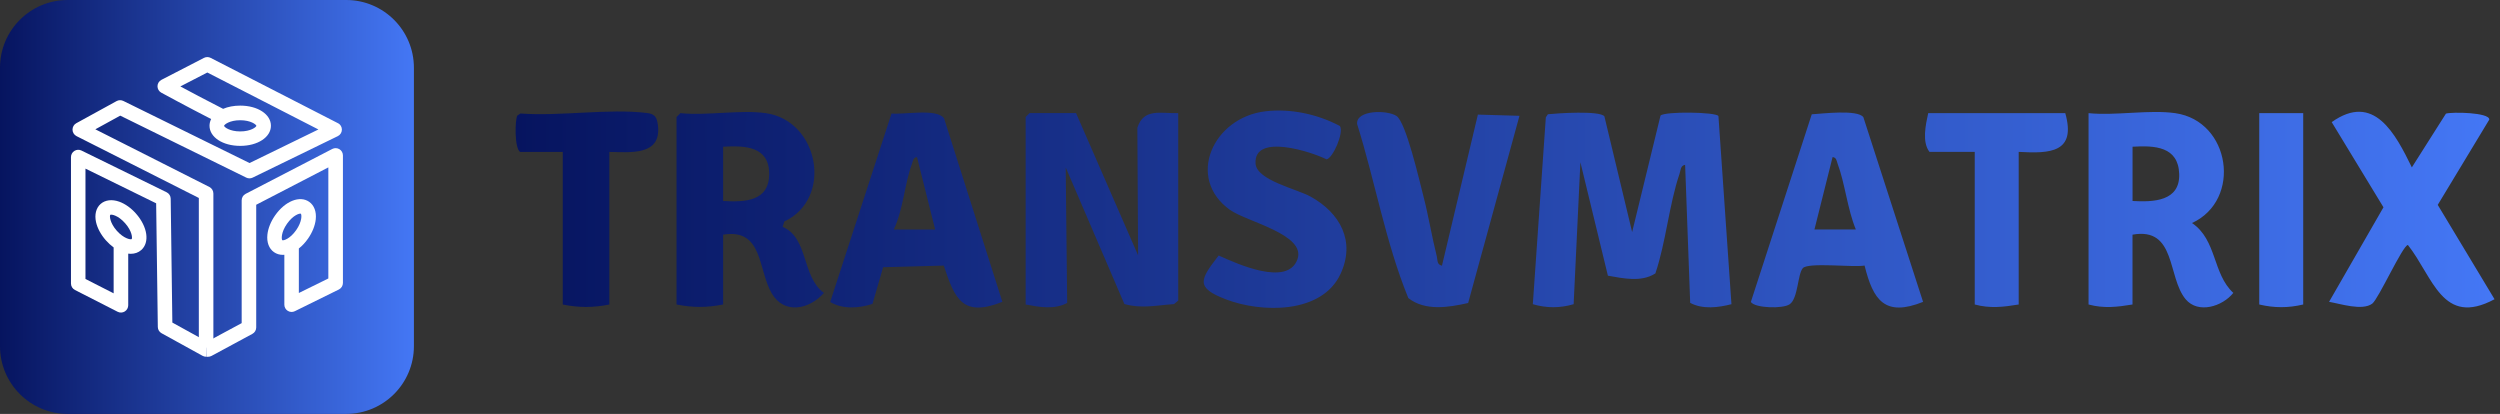 <svg xmlns="http://www.w3.org/2000/svg" width="302" height="50" viewBox="0 0 302 50" fill="none"><rect x="0" y="0" width="302" height="50" fill="#333333" stroke="none"/><g clip-path="url(#clip0_114_2132)"><path d="M41.817 0H8.183C3.664 0 0 3.664 0 8.183V41.817C0 46.336 3.664 50 8.183 50H41.817C46.336 50 50 46.336 50 41.817V8.183C50 3.664 46.336 0 41.817 0Z" fill="url(#paint0_linear_114_2132)"></path><path d="M40.831 14.885L25.446 6.992C25.195 6.862 24.895 6.862 24.64 6.992L19.5 9.645C19.209 9.795 19.029 10.09 19.024 10.415C19.024 10.741 19.199 11.041 19.485 11.196C19.52 11.216 22.623 12.903 25.506 14.379C25.381 14.63 25.31 14.905 25.31 15.19C25.31 16.576 26.907 17.622 29.019 17.622C31.131 17.622 32.728 16.576 32.728 15.19C32.728 13.804 31.131 12.758 29.019 12.758C28.243 12.758 27.533 12.898 26.952 13.148C25.135 12.227 23.113 11.151 21.787 10.44L25.045 8.759L38.464 15.64L30.145 19.695L14.895 12.192C14.64 12.067 14.335 12.072 14.084 12.212L9.214 14.885C8.929 15.04 8.754 15.345 8.759 15.671C8.764 15.996 8.949 16.291 9.239 16.441L24.019 23.914V41.987H25.776V23.373C25.776 23.043 25.591 22.738 25.295 22.587L11.517 15.62L14.525 13.969L29.75 21.456C29.995 21.576 30.28 21.576 30.521 21.456L40.806 16.446C41.106 16.301 41.296 15.996 41.301 15.666C41.306 15.335 41.121 15.025 40.826 14.875L40.831 14.885ZM30.971 15.2C30.946 15.355 30.295 15.876 29.019 15.876C27.743 15.876 27.092 15.355 27.067 15.2C27.092 15.04 27.748 14.524 29.019 14.524C30.29 14.524 30.951 15.045 30.971 15.2Z" fill="white"></path><path d="M20.82 38.974L20.62 24.004C20.62 23.674 20.425 23.373 20.13 23.228L9.84 18.183C9.569 18.048 9.244 18.068 8.989 18.228C8.733 18.388 8.573 18.669 8.573 18.974V34.249C8.573 34.58 8.758 34.88 9.054 35.03L14.214 37.663C14.484 37.803 14.809 37.788 15.07 37.627C15.33 37.467 15.49 37.182 15.49 36.877V30.64C15.59 30.655 15.695 30.66 15.79 30.66C16.271 30.66 16.711 30.515 17.062 30.205C18.103 29.289 17.832 27.402 16.436 25.811C15.841 25.135 15.12 24.619 14.409 24.364C13.533 24.049 12.712 24.149 12.157 24.634C11.601 25.125 11.401 25.926 11.601 26.832C11.766 27.567 12.187 28.348 12.783 29.024C13.083 29.364 13.403 29.654 13.728 29.89V35.435L10.325 33.699V20.37L18.863 24.559L19.064 39.499C19.064 39.815 19.244 40.105 19.519 40.255L24.469 42.983C24.599 43.053 24.744 43.093 24.895 43.093H24.97L25.01 41.276L20.816 38.964L20.82 38.974ZM13.323 25.951C13.458 25.866 14.279 26.011 15.12 26.972C15.966 27.933 16.006 28.764 15.906 28.884C15.77 28.969 14.95 28.824 14.104 27.868C13.263 26.912 13.218 26.076 13.323 25.956V25.951Z" fill="white"></path><path d="M41.001 18.023C40.74 17.863 40.41 17.853 40.14 17.993L29.669 23.418C29.379 23.568 29.194 23.869 29.194 24.199V39.034L25.02 41.281L24.98 43.098H25.14C25.285 43.098 25.43 43.063 25.555 42.993L30.49 40.33C30.775 40.175 30.951 39.88 30.951 39.559V24.735L39.664 20.22V33.639L36.101 35.395V30.015C36.501 29.705 36.881 29.299 37.217 28.814C37.732 28.073 38.063 27.252 38.143 26.501C38.243 25.576 37.953 24.8 37.347 24.379C36.211 23.584 34.439 24.294 33.228 26.026C32.712 26.767 32.382 27.587 32.302 28.338C32.202 29.264 32.492 30.04 33.098 30.46C33.413 30.681 33.773 30.786 34.164 30.786C34.224 30.786 34.284 30.786 34.349 30.776V36.807C34.349 37.112 34.504 37.392 34.764 37.552C35.025 37.713 35.345 37.728 35.615 37.593L40.935 34.97C41.236 34.82 41.426 34.514 41.426 34.184V18.774C41.426 18.468 41.266 18.183 41.005 18.023H41.001ZM34.104 29.019C33.989 28.909 33.938 28.073 34.669 27.032C35.4 25.986 36.201 25.746 36.341 25.816C36.456 25.926 36.511 26.757 35.775 27.803C35.045 28.849 34.244 29.089 34.104 29.019Z" fill="white"></path><path d="M193.809 14.049L197.162 28.033L200.59 13.964C201.111 13.433 207.277 13.524 207.587 14.019L209.159 36.747C207.552 37.157 205.705 37.397 204.174 36.587L203.563 19.91C202.988 20.01 203.038 20.55 202.898 20.961C201.621 24.705 201.256 29.219 199.97 33.028C198.273 34.119 196.096 33.629 194.234 33.303L190.911 19.595L190.095 36.747C188.448 37.232 186.817 37.232 185.165 36.747L186.736 14.174L186.987 13.799C188.158 13.679 193.208 13.338 193.809 14.049ZM124.369 13.664L123.899 14.134V36.782C125.54 37.092 127.362 37.437 128.914 36.592L128.738 20.225L135.826 36.727C137.903 37.317 139.714 36.877 141.812 36.737L142.327 36.316V13.664C140.29 13.734 138.148 13.008 137.392 15.445L137.482 30.846L129.985 13.659H124.359L124.369 13.664ZM82.197 13.664L81.726 14.134V36.782C83.683 37.172 85.395 37.172 87.352 36.782V28.348C92.202 27.558 91.536 32.547 93.228 35.44C94.754 38.048 97.812 37.357 99.534 35.38C96.832 33.438 97.677 28.719 94.544 27.407L94.74 26.762C100.685 23.969 98.934 14.57 92.512 13.669C89.419 13.233 85.405 13.994 82.202 13.669L82.197 13.664ZM87.352 17.723C89.99 17.573 92.918 17.663 92.918 21.001C92.918 24.339 89.99 24.429 87.352 24.279V17.718V17.723ZM252.297 13.664V36.782C254.134 37.282 255.77 37.087 257.607 36.782V28.348C262.913 27.402 261.792 33.468 264.024 36.146C265.535 37.958 268.488 37.017 269.785 35.38C267.267 33.068 267.818 28.989 264.795 26.942C270.846 24.159 269.464 14.615 262.762 13.669C259.624 13.223 255.545 13.999 252.297 13.669V13.664ZM257.612 17.723C260.285 17.563 263.138 17.688 263.248 21.011C263.358 24.314 260.14 24.429 257.612 24.279V17.718V17.723ZM114.044 14.304C113.178 13.053 109.219 13.874 107.697 13.709L100.285 36.481C101.822 37.392 103.763 37.242 105.395 36.712L106.681 32.282L114.009 32.082C115.335 36.126 116.291 38.373 121.086 36.462L114.044 14.304ZM107.968 27.723C109.119 25.305 109.269 22.192 110.17 19.775C110.295 19.444 110.3 19.024 110.775 18.979L112.968 27.728H107.968V27.723ZM225.095 14.159C224.404 13.203 220.145 13.729 218.859 13.809L211.501 36.481C212.027 37.237 215.38 37.317 216.191 36.757C217.217 36.051 217.142 33.153 217.772 32.402C218.403 31.652 223.939 32.332 225.24 32.077C226.276 36.276 227.692 38.313 232.307 36.467L225.095 14.159ZM219.184 27.723L221.376 18.974C221.852 19.019 221.857 19.439 221.982 19.77C222.893 22.227 223.163 25.245 224.184 27.718H219.184V27.723ZM281.671 14.755L287.923 25.04L281.351 36.462C282.742 36.697 285.35 37.573 286.566 36.682C287.312 36.136 290.265 29.595 290.876 29.595C293.929 33.464 295.035 39.535 301.341 36.146L294.479 24.75L300.71 14.439C300.71 13.569 296.196 13.508 295.47 13.724L291.351 20.22C289.364 16.161 286.776 11.116 281.666 14.755H281.671ZM148.598 25.36C150.615 26.802 157.803 28.308 156.731 31.321C155.545 34.665 149.419 31.857 147.217 30.866C144.93 33.804 144.389 34.75 148.103 36.166C152.382 37.803 159.659 37.953 161.927 33.108C163.778 29.154 161.887 25.726 158.328 23.754C156.616 22.808 151.797 21.777 151.671 19.76C151.436 16.041 158.463 18.353 160.25 19.249C161.011 19.109 162.367 16.026 161.867 15.225C159.169 13.794 155.921 13.088 152.878 13.443C146.526 14.179 143.208 21.517 148.593 25.365L148.598 25.36ZM173.573 31.001C172.958 28.559 172.562 26.046 171.922 23.594C171.466 21.837 169.845 14.765 168.698 14.009C167.552 13.253 163.794 13.278 163.939 14.98C166.121 21.932 167.377 29.294 170.125 36.006C172.157 37.608 175.01 37.132 177.352 36.602L183.553 13.989L178.528 13.844L174.189 32.092C173.563 31.972 173.678 31.431 173.568 31.001H173.573ZM79.479 15.155C79.369 14.174 79.114 13.764 78.153 13.649C73.513 13.078 67.647 14.074 62.873 13.709L62.497 13.959C62.212 14.369 62.122 17.888 62.828 18.353H67.983V36.787C69.935 37.177 71.651 37.177 73.608 36.787V18.353C76.186 18.388 79.895 18.834 79.484 15.16L79.479 15.155ZM232.928 13.664C232.622 15.055 232.157 17.167 233.083 18.348H238.548V36.782C240.385 37.282 242.022 37.087 243.859 36.782V18.348C247.677 18.564 250.831 18.438 249.484 13.664H232.928ZM272.918 13.664V36.782C274.724 37.212 276.421 37.212 278.228 36.782V13.664H272.918Z" fill="url(#paint1_linear_114_2132)"></path></g><defs><linearGradient id="paint0_linear_114_2132" x1="0" y1="25" x2="50" y2="25" gradientUnits="userSpaceOnUse"><stop stop-color="#06145F"></stop><stop offset="1" stop-color="#4477F5"></stop></linearGradient><linearGradient id="paint1_linear_114_2132" x1="62.282" y1="25.27" x2="301.346" y2="25.27" gradientUnits="userSpaceOnUse"><stop stop-color="#06145F"></stop><stop offset="1" stop-color="#4477F5"></stop></linearGradient><clipPath id="clip0_114_2132"><rect width="301.346" height="50" fill="white"></rect></clipPath></defs></svg>